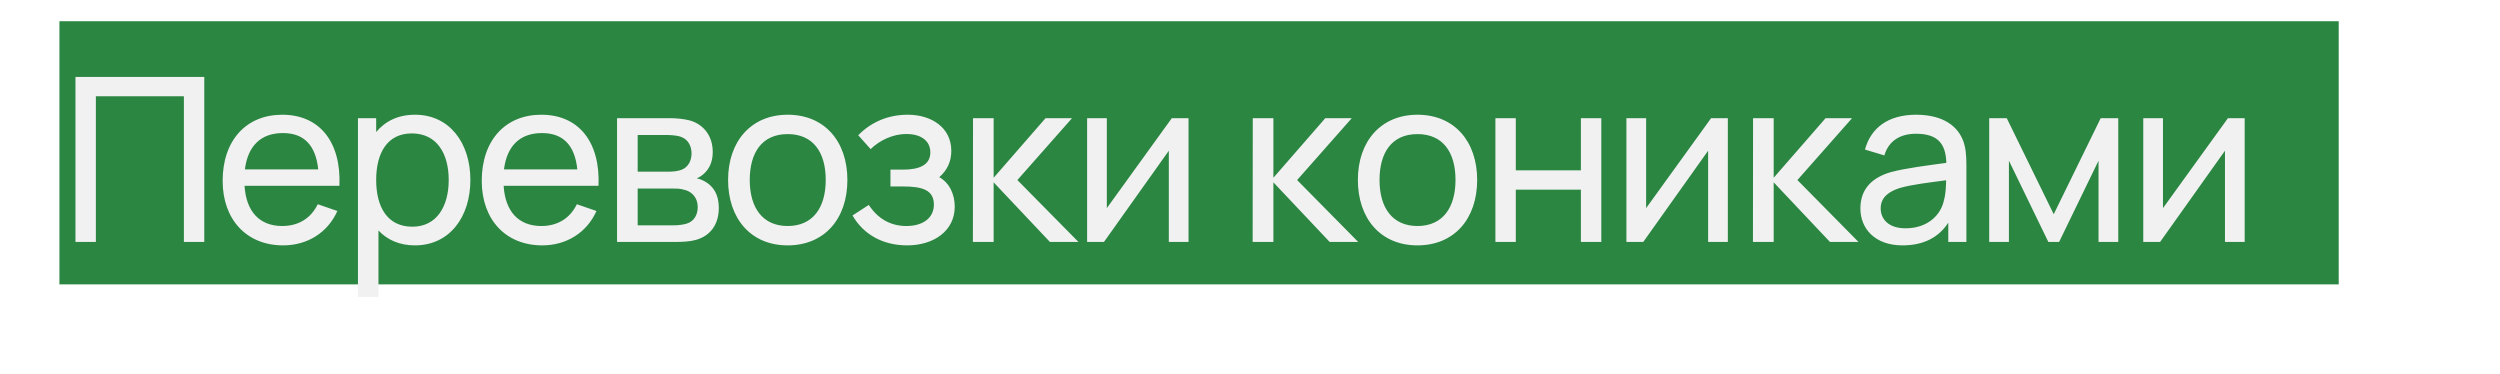 <?xml version="1.0" encoding="UTF-8"?> <svg xmlns="http://www.w3.org/2000/svg" width="589" height="88" viewBox="0 0 589 88" fill="none"><rect x="14" y="5" width="537" height="62" fill="#2B8642"></rect><g filter="url(#filter0_d_4569_325)"><path d="M17.78 53V14.12H48.128V53H43.322V18.683H22.586V53H17.78ZM66.712 53.81C58.099 53.81 52.456 47.735 52.456 38.609C52.456 29.051 58.018 23.03 66.496 23.03C75.271 23.03 80.401 29.402 79.969 39.77H57.613C57.991 45.818 61.123 49.247 66.496 49.247C70.33 49.247 73.246 47.438 74.866 44.117L79.483 45.71C77.188 50.867 72.355 53.81 66.712 53.81ZM66.658 27.35C61.447 27.35 58.396 30.374 57.694 35.909H74.974C74.38 30.185 71.599 27.35 66.658 27.35ZM84.333 65.96V23.84H88.626V27.107C90.759 24.542 93.81 23.03 97.779 23.03C105.879 23.03 110.82 29.645 110.82 38.393C110.82 47.141 105.906 53.81 97.752 53.81C94.134 53.81 91.245 52.514 89.166 50.3V65.96H84.333ZM97.158 49.409C102.909 49.409 105.717 44.603 105.717 38.393C105.717 32.237 102.963 27.431 97.023 27.431C91.326 27.431 88.626 31.94 88.626 38.393C88.626 44.792 91.272 49.409 97.158 49.409ZM127.755 53.81C119.142 53.81 113.499 47.735 113.499 38.609C113.499 29.051 119.061 23.03 127.539 23.03C136.314 23.03 141.444 29.402 141.012 39.77H118.656C119.034 45.818 122.166 49.247 127.539 49.247C131.373 49.247 134.289 47.438 135.909 44.117L140.526 45.71C138.231 50.867 133.398 53.81 127.755 53.81ZM127.701 27.35C122.49 27.35 119.439 30.374 118.737 35.909H136.017C135.423 30.185 132.642 27.35 127.701 27.35ZM145.377 53V23.84H157.797C159.255 23.84 161.118 24.002 162.522 24.38C165.627 25.244 167.922 27.89 167.922 31.805C167.922 34.019 167.193 35.612 166.005 36.773C165.438 37.34 164.763 37.772 164.142 38.015C164.736 38.123 165.438 38.393 166.059 38.744C168.084 39.878 169.353 41.849 169.353 44.954C169.353 48.923 167.328 51.569 163.98 52.514C162.576 52.919 160.767 53 159.201 53H145.377ZM150.237 36.449H157.473C158.445 36.449 159.687 36.341 160.524 36.017C162.144 35.423 162.927 33.857 162.927 32.156C162.927 30.32 162.063 28.781 160.362 28.214C159.174 27.809 157.446 27.809 157.068 27.809H150.237V36.449ZM150.237 49.085H158.931C159.687 49.085 160.875 48.95 161.712 48.707C163.575 48.194 164.385 46.52 164.385 44.792C164.385 42.497 162.954 41.012 160.902 40.634C160.119 40.418 159.147 40.418 158.499 40.418H150.237V49.085ZM185.577 53.81C176.856 53.81 171.537 47.438 171.537 38.393C171.537 29.24 177.018 23.03 185.577 23.03C194.325 23.03 199.644 29.375 199.644 38.393C199.644 47.546 194.244 53.81 185.577 53.81ZM185.577 49.247C191.598 49.247 194.541 44.819 194.541 38.393C194.541 31.832 191.544 27.593 185.577 27.593C179.475 27.593 176.64 32.021 176.64 38.393C176.64 44.981 179.691 49.247 185.577 49.247ZM213.732 53.81C207.954 53.81 203.391 51.191 200.853 46.763L204.687 44.279C206.793 47.492 209.763 49.247 213.543 49.247C217.485 49.247 220.023 47.33 220.023 44.198C220.023 40.769 217.296 39.932 212.814 39.932H209.79V35.963H212.787C216.567 35.963 219.186 34.883 219.186 31.913C219.186 28.916 216.621 27.566 213.57 27.566C210.33 27.566 207.225 29.078 205.119 31.13L202.203 27.863C205.2 24.785 209.196 23.03 213.867 23.03C219.483 23.03 224.127 26.081 224.127 31.535C224.127 34.073 223.155 36.125 221.292 37.745C223.749 39.095 224.937 41.876 224.937 44.684C224.937 50.408 219.969 53.81 213.732 53.81ZM229.216 53L229.243 23.84H234.103V37.88L246.334 23.84H252.571L239.692 38.42L254.083 53H247.36L234.103 38.96V53H229.216ZM280.02 23.84V53H275.376V31.508L260.094 53H256.125V23.84H260.769V45.035L276.078 23.84H280.02ZM295.125 53L295.152 23.84H300.012V37.88L312.243 23.84H318.48L305.601 38.42L319.992 53H313.269L300.012 38.96V53H295.125ZM333.954 53.81C325.233 53.81 319.914 47.438 319.914 38.393C319.914 29.24 325.395 23.03 333.954 23.03C342.702 23.03 348.021 29.375 348.021 38.393C348.021 47.546 342.621 53.81 333.954 53.81ZM333.954 49.247C339.975 49.247 342.918 44.819 342.918 38.393C342.918 31.832 339.921 27.593 333.954 27.593C327.852 27.593 325.017 32.021 325.017 38.393C325.017 44.981 328.068 49.247 333.954 49.247ZM352.319 53V23.84H357.125V36.125H372.461V23.84H377.267V53H372.461V40.688H357.125V53H352.319ZM407.078 23.84V53H402.434V31.508L387.152 53H383.183V23.84H387.827V45.035L403.136 23.84H407.078ZM412.993 53L413.02 23.84H417.88V37.88L430.111 23.84H436.348L423.469 38.42L437.86 53H431.137L417.88 38.96V53H412.993ZM448.218 53.81C441.684 53.81 438.309 49.814 438.309 45.116C438.309 40.526 441.036 37.853 445.464 36.557C449.109 35.585 454.239 34.964 458.559 34.37C458.424 29.726 456.426 27.512 451.377 27.512C447.84 27.512 445.005 29.051 443.952 32.615L439.389 31.238C440.766 26.135 444.843 23.03 451.431 23.03C456.696 23.03 460.665 24.92 462.339 28.727C463.149 30.536 463.284 32.669 463.284 34.964V53H459.018V48.464C456.696 52.028 453.078 53.81 448.218 53.81ZM448.947 49.787C454.131 49.787 457.317 46.682 458.019 43.064C458.424 41.66 458.478 39.797 458.505 38.474C454.401 39.014 450.459 39.473 447.624 40.283C445.221 41.039 443.088 42.362 443.088 45.089C443.088 47.492 444.789 49.787 448.947 49.787ZM468.657 53V23.84H472.788L483.858 46.466L494.928 23.84H499.059V53H494.415V33.857L485.127 53H482.589L473.301 33.857V53H468.657ZM528.848 23.84V53H524.204V31.508L508.922 53H504.953V23.84H509.597V45.035L524.906 23.84H528.848Z" fill="#F1F1F1"></path></g><defs><filter id="filter0_d_4569_325" x="0.081" y="0.42" width="546.466" height="87.24" filterUnits="userSpaceOnUse" color-interpolation-filters="sRGB"><feFlood flood-opacity="0" result="BackgroundImageFix"></feFlood><feColorMatrix in="SourceAlpha" type="matrix" values="0 0 0 0 0 0 0 0 0 0 0 0 0 0 0 0 0 0 127 0" result="hardAlpha"></feColorMatrix><feOffset dy="4"></feOffset><feGaussianBlur stdDeviation="8.85"></feGaussianBlur><feComposite in2="hardAlpha" operator="out"></feComposite><feColorMatrix type="matrix" values="0 0 0 0 0 0 0 0 0 0 0 0 0 0 0 0 0 0 0.25 0"></feColorMatrix><feBlend mode="normal" in2="BackgroundImageFix" result="effect1_dropShadow_4569_325"></feBlend><feBlend mode="normal" in="SourceGraphic" in2="effect1_dropShadow_4569_325" result="shape"></feBlend></filter></defs></svg> 